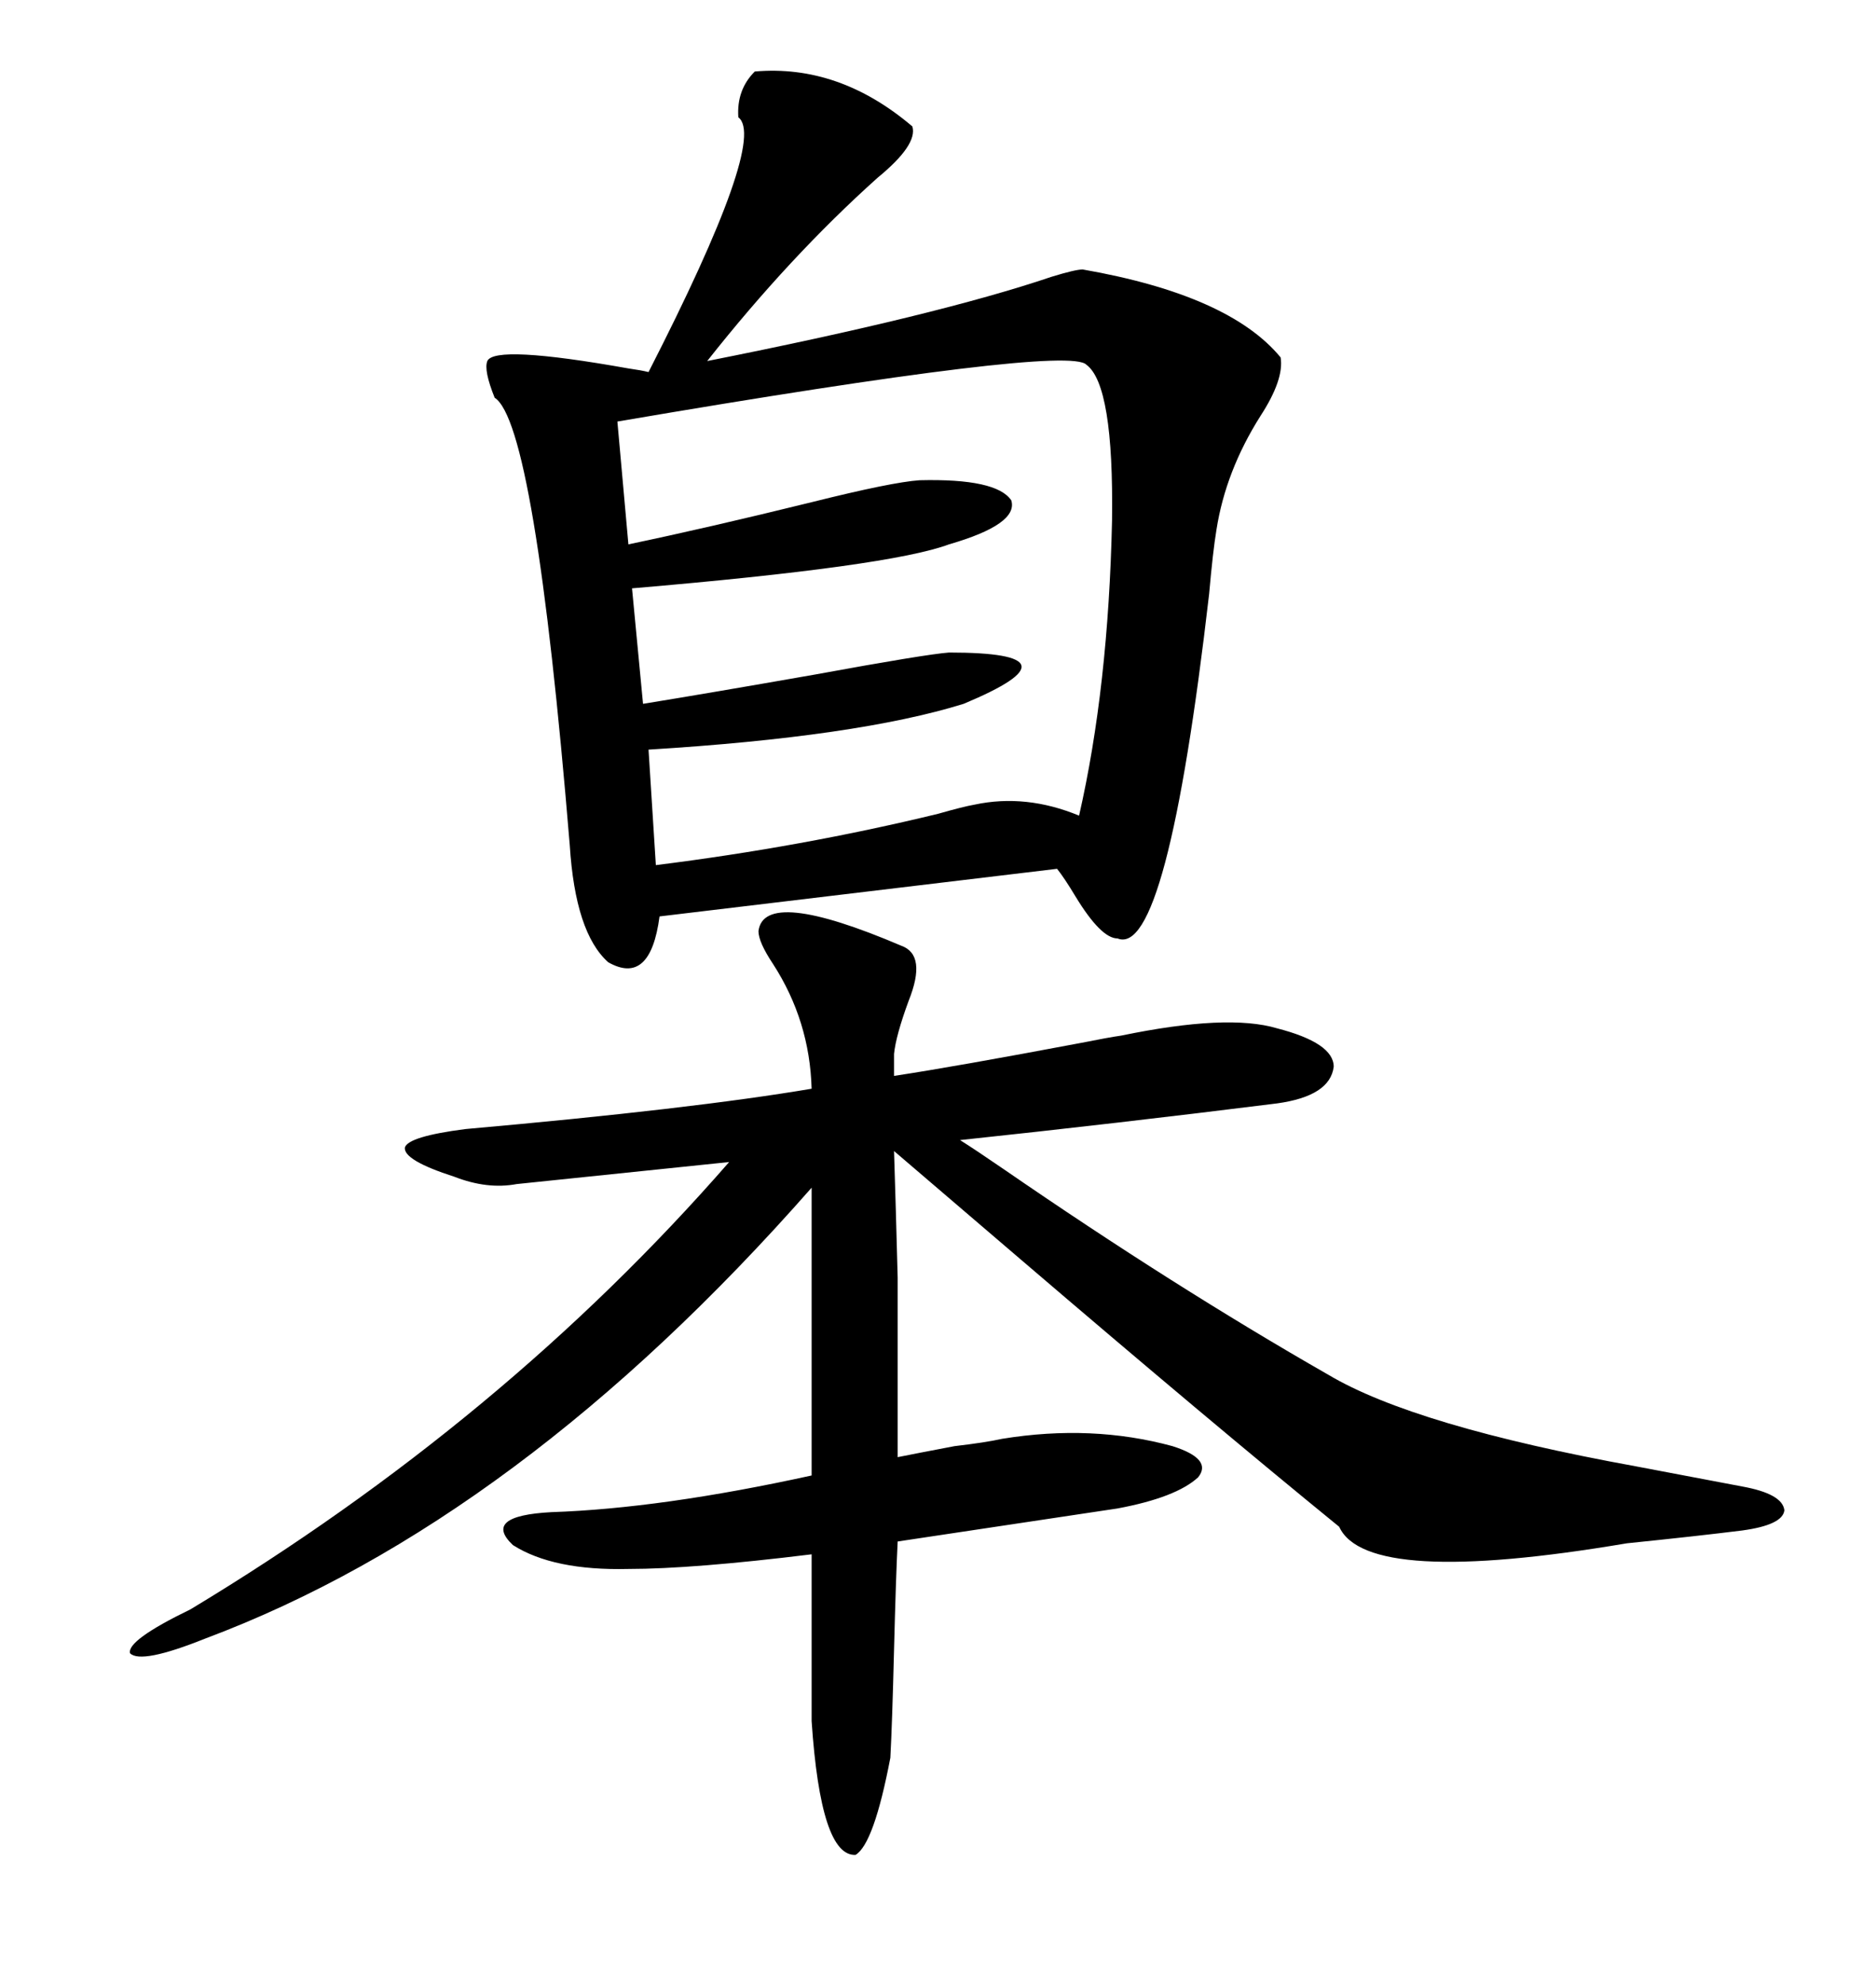 <svg xmlns="http://www.w3.org/2000/svg" xmlns:xlink="http://www.w3.org/1999/xlink" width="300" height="317.285"><path d="M120.70 11.43L120.70 11.43Q134.18 10.25 145.90 20.21L145.90 20.21Q146.78 23.14 140.33 28.42L140.33 28.42Q126.27 41.02 113.09 57.71L113.09 57.71Q150 50.39 168.16 44.24L168.16 44.24Q171.97 43.07 173.14 43.07L173.14 43.07Q196.58 47.17 204.79 57.13L204.79 57.13Q205.37 60.64 201.56 66.50L201.56 66.50Q196.00 75.29 194.53 84.67L194.53 84.67Q193.95 88.18 193.36 94.92L193.36 94.92Q186.62 153.22 178.71 150L178.71 150Q176.07 150 171.97 143.26L171.97 143.26Q170.21 140.33 169.04 138.87L169.04 138.87L105.47 146.48Q104.00 157.62 97.27 153.81L97.27 153.81Q91.99 149.12 91.11 135.06L91.11 135.06Q85.55 67.68 79.10 63.57L79.10 63.57Q77.34 59.18 77.93 57.71L77.93 57.71Q79.10 55.08 100.49 58.89L100.49 58.89Q102.54 59.18 103.71 59.47L103.71 59.47Q122.75 22.27 118.07 18.75L118.07 18.75Q117.77 14.36 120.70 11.43ZM72.66 188.09L72.66 188.09Q64.45 185.45 64.75 183.40L64.75 183.40Q65.33 181.64 74.41 180.47L74.41 180.47Q110.74 177.25 129.79 174.02L129.79 174.02Q129.49 163.18 123.63 154.10L123.63 154.10Q121.29 150.59 121.29 148.83L121.29 148.83Q122.17 141.80 144.14 151.17L144.14 151.17Q148.24 152.64 145.31 159.96L145.31 159.96Q143.26 165.53 142.97 168.46L142.97 168.46L142.97 171.97Q152.64 170.51 172.85 166.70L172.85 166.70Q177.25 165.82 179.30 165.53L179.30 165.53Q196.29 162.01 204.20 164.36L204.20 164.36Q213.28 166.70 213.28 170.51L213.28 170.51Q212.70 175.20 204.20 176.37L204.20 176.37Q178.42 179.59 153.52 182.23L153.52 182.23Q155.86 183.69 160.55 186.91L160.55 186.91Q187.79 205.66 212.40 219.73L212.40 219.73Q226.17 227.93 261.62 234.38L261.62 234.38Q272.46 236.43 278.61 237.60L278.61 237.60Q285.06 238.77 285.35 241.41L285.35 241.41Q285.06 243.75 278.61 244.63L278.61 244.63Q271.58 245.51 260.16 246.68L260.16 246.68Q218.55 253.71 214.16 244.04L214.16 244.04Q193.65 227.34 163.18 201.27L163.18 201.27Q149.12 189.26 142.97 183.98L142.97 183.98Q143.26 193.07 143.55 204.20L143.55 204.20Q143.55 209.77 143.55 216.21L143.55 216.21Q143.55 222.07 143.55 232.91L143.55 232.91Q146.48 232.32 152.64 231.15L152.64 231.15Q157.62 230.57 160.25 229.98L160.25 229.98Q174.61 227.64 187.50 231.15L187.50 231.15Q193.95 233.20 191.60 236.13L191.60 236.13Q188.09 239.36 178.71 241.11L178.71 241.11Q170.80 242.29 155.27 244.63L155.27 244.63Q147.36 245.80 143.55 246.39L143.55 246.39Q143.26 252.25 142.97 263.67L142.97 263.67Q142.68 275.39 142.38 280.96L142.38 280.96Q139.75 294.73 136.82 296.48L136.82 296.48Q131.25 296.78 129.79 275.10L129.79 275.10L129.79 248.44Q110.74 250.78 100.49 250.78L100.49 250.78Q88.48 251.07 82.03 246.97L82.03 246.97Q77.05 242.29 88.18 241.70L88.18 241.70Q105.76 241.11 129.79 235.84L129.79 235.84L129.79 189.84Q82.91 243.16 32.81 261.91L32.81 261.91Q22.56 266.02 20.80 264.26L20.80 264.26Q20.21 262.21 30.47 257.23L30.47 257.23Q80.57 227.05 116.60 185.74L116.60 185.74L82.62 189.26Q77.93 190.14 72.66 188.09ZM173.73 58.30L173.73 58.30Q170.80 55.08 98.73 67.38L98.73 67.38L100.49 87.01Q113.09 84.38 129.79 80.27L129.79 80.27Q142.68 77.05 147.07 76.76L147.07 76.76Q159.38 76.46 161.72 79.98L161.72 79.98Q162.89 83.79 151.76 87.01L151.76 87.01Q142.38 90.53 101.07 94.04L101.07 94.04L102.83 112.50Q113.67 110.74 130.37 107.81L130.37 107.81Q147.95 104.59 151.76 104.30L151.76 104.30Q173.73 104.30 154.10 112.50L154.10 112.50Q137.11 117.77 103.71 119.82L103.71 119.82L104.88 138.28Q128.32 135.35 150 130.08L150 130.08Q154.10 128.91 155.86 128.61L155.86 128.61Q164.06 126.86 172.56 130.37L172.56 130.37Q177.25 109.86 177.83 83.20L177.83 83.20Q178.13 61.52 173.73 58.30Z"/></svg>
